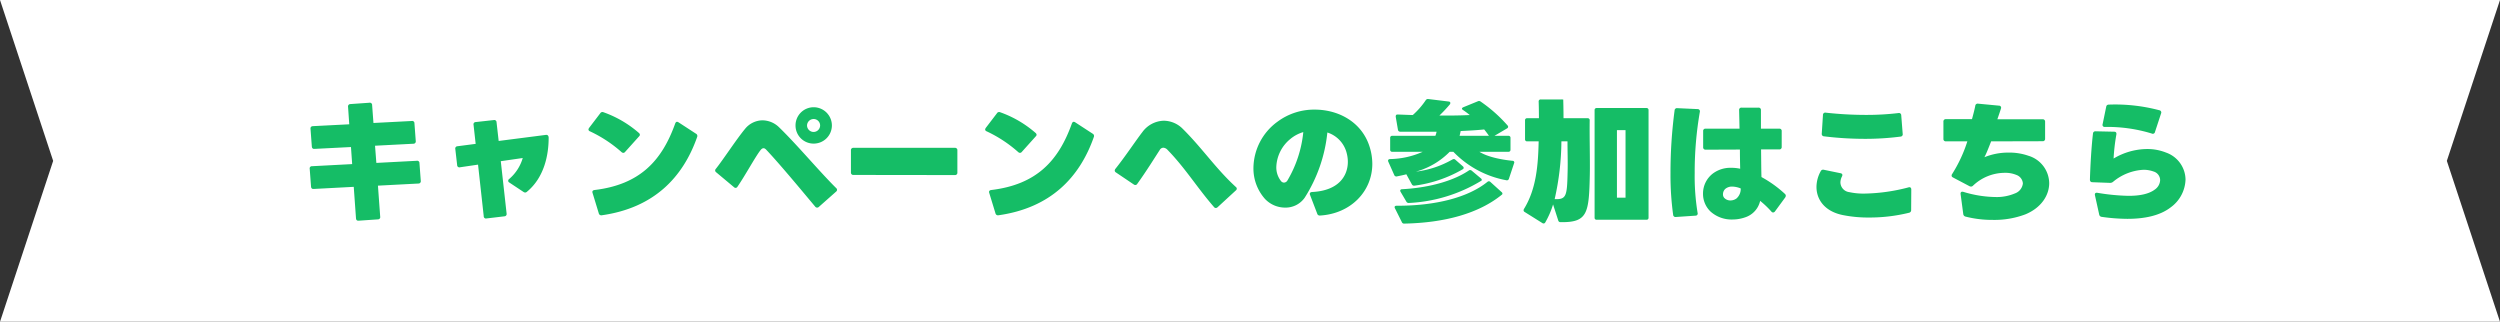<svg xmlns="http://www.w3.org/2000/svg" width="567.193" height="73" viewBox="0 0 567.193 73">
  <rect x="0" y="0" width="567.193" height="73" fill="#333333" stroke="none"/>
  <g id="グループ_104170" data-name="グループ 104170" transform="translate(-436 -2209)">
    <path id="中マド_1" data-name="中マド 1" d="M6335.193,886H5768l12.061-36.5L5768,813h567.193l-12.061,36.5,12.06,36.5Z" transform="translate(-5332 1396)" fill="#fff"/>
    <path id="パス_206147" data-name="パス 206147" d="M-202.23,2.07l4.38-.3a.513.513,0,0,0,.51-.63l-.51-7.02,9.18-.48a.521.521,0,0,0,.54-.6l-.3-4.02a.519.519,0,0,0-.63-.54l-9.15.48-.3-3.9,8.7-.45a.521.521,0,0,0,.54-.6l-.3-4.05a.5.5,0,0,0-.6-.51l-8.7.45-.3-4.05a.519.519,0,0,0-.63-.54l-4.29.3a.532.532,0,0,0-.54.63l.27,3.96-8.25.42c-.36.03-.57.21-.54.6l.3,4.02c.03.36.21.57.6.54l8.28-.42.27,3.87-9.12.48a.489.489,0,0,0-.51.6l.3,4.02c.03.36.21.57.6.54l9.09-.48.51,7.14C-202.8,1.92-202.59,2.1-202.23,2.07Zm34.17-8.67,3.21,2.13a.8.8,0,0,0,.39.15.648.648,0,0,0,.42-.18c3.99-3.3,4.92-8.49,4.92-12.24,0-.42-.21-.66-.51-.66h-.09l-10.74,1.38-.48-4.23a.51.51,0,0,0-.63-.51l-4.08.45a.51.51,0,0,0-.51.63l.48,4.32-4.14.54a.517.517,0,0,0-.48.63l.42,3.66a.506.506,0,0,0,.66.48l4.08-.6,1.29,11.7a.5.5,0,0,0,.63.51l4.05-.48a.525.525,0,0,0,.51-.63l-1.32-11.88,4.98-.72a9.845,9.845,0,0,1-3.09,4.77.513.513,0,0,0-.21.39A.441.441,0,0,0-168.06-6.6Zm25.47-6.9a.645.645,0,0,0,.39.18.524.524,0,0,0,.42-.21l3.18-3.54a.519.519,0,0,0,.18-.36.616.616,0,0,0-.24-.42,24.833,24.833,0,0,0-8.01-4.68.583.583,0,0,0-.75.24l-2.52,3.3a.832.832,0,0,0-.15.36.47.47,0,0,0,.33.42A29.736,29.736,0,0,1-142.59-13.5ZM-147.06.84c11.85-1.68,18.42-8.61,21.63-17.76a.585.585,0,0,0-.27-.75l-3.96-2.58a.738.738,0,0,0-.33-.12c-.18,0-.33.15-.42.39-3.03,8.49-8.04,13.86-18.3,15.09-.42.06-.57.3-.45.66l1.41,4.62A.58.58,0,0,0-147.06.84ZM-99-15.42a4.129,4.129,0,0,0,4.14-4.14A4.142,4.142,0,0,0-99-23.67a4.116,4.116,0,0,0-4.11,4.11A4.1,4.1,0,0,0-99-15.42Zm0-2.64a1.5,1.5,0,0,1-1.5-1.47A1.5,1.5,0,0,1-99-21a1.472,1.472,0,0,1,1.47,1.47A1.492,1.492,0,0,1-99-18.06Zm1.17,17.01,3.93-3.48a.513.513,0,0,0,.21-.39.524.524,0,0,0-.21-.42c-3.9-3.87-8.79-9.75-12.9-13.74a5.473,5.473,0,0,0-3.81-1.62,5.167,5.167,0,0,0-3.96,1.95c-1.92,2.31-4.95,6.96-6.6,9.03a.645.645,0,0,0-.18.39.562.562,0,0,0,.24.42l4.02,3.36a.581.581,0,0,0,.39.18.522.522,0,0,0,.42-.27c1.74-2.52,4.11-6.9,5.22-8.28.24-.3.45-.45.69-.45.21,0,.42.12.69.42,3.18,3.39,7.62,8.76,11.04,12.84a.524.524,0,0,0,.42.21A.538.538,0,0,0-97.83-1.05Zm7.86-7.26,23.01.03a.521.521,0,0,0,.57-.57v-5.04a.521.521,0,0,0-.57-.57H-89.97a.521.521,0,0,0-.57.57v5.01A.521.521,0,0,0-89.97-8.31Zm37.38-5.19a.645.645,0,0,0,.39.18.524.524,0,0,0,.42-.21l3.18-3.54a.519.519,0,0,0,.18-.36.616.616,0,0,0-.24-.42,24.833,24.833,0,0,0-8.01-4.68.583.583,0,0,0-.75.24l-2.52,3.3a.832.832,0,0,0-.15.36.47.47,0,0,0,.33.42A29.736,29.736,0,0,1-52.59-13.5ZM-57.06.84C-45.21-.84-38.64-7.77-35.43-16.92a.585.585,0,0,0-.27-.75l-3.96-2.58a.738.738,0,0,0-.33-.12c-.18,0-.33.15-.42.39-3.03,8.49-8.04,13.86-18.3,15.09-.42.06-.57.3-.45.66L-57.75.39A.58.58,0,0,0-57.06.84ZM-7.35-.99-3.21-4.8A.513.513,0,0,0-3-5.19a.513.513,0,0,0-.21-.39c-4.5-4.11-7.59-8.76-12-13.14a6.132,6.132,0,0,0-4.35-1.89,6.21,6.21,0,0,0-4.86,2.58c-1.38,1.77-3.93,5.61-6.12,8.34a.706.706,0,0,0-.15.39.522.522,0,0,0,.27.42l4.05,2.73a.577.577,0,0,0,.36.12.484.484,0,0,0,.42-.24c2.16-3,3.96-5.94,5.1-7.68a.978.978,0,0,1,.84-.54,1.452,1.452,0,0,1,.96.51C-14.64-9.81-12-5.43-8.16-1.02a.524.524,0,0,0,.42.21A.645.645,0,0,0-7.35-.99ZM15.9.9C22.86.48,27.75-4.59,27.75-10.83a12.987,12.987,0,0,0-.54-3.63c-1.71-5.85-7.14-8.67-12.51-8.67a13.9,13.9,0,0,0-8.49,2.76A13.141,13.141,0,0,0,.78-9.96,10.382,10.382,0,0,0,3.39-2.88,6.283,6.283,0,0,0,7.95-.9a5.287,5.287,0,0,0,4.44-2.22,33.81,33.81,0,0,0,5.16-14.82,6.591,6.591,0,0,1,4.41,4.77,7.711,7.711,0,0,1,.24,1.86c0,3.18-2.04,6.57-8.1,6.87-.45.03-.63.27-.48.66L15.24.45A.589.589,0,0,0,15.9.9ZM12.09-18.03A26.648,26.648,0,0,1,8.49-7.05a.946.946,0,0,1-.78.48.884.884,0,0,1-.66-.33,4.972,4.972,0,0,1-1.08-3.24,8.57,8.57,0,0,1,3.15-6.3A8.115,8.115,0,0,1,12.09-18.03ZM37.32-5.88A29.277,29.277,0,0,0,48.27-9.6a.381.381,0,0,0,.21-.33.521.521,0,0,0-.18-.33l-1.71-1.5a.475.475,0,0,0-.36-.15.671.671,0,0,0-.3.09,21.892,21.892,0,0,1-8.28,2.76,17.143,17.143,0,0,0,7.65-4.5h.84a22.256,22.256,0,0,0,12,6.45.473.473,0,0,0,.6-.33l1.17-3.51a.382.382,0,0,0-.36-.57c-2.73-.27-5.76-.93-7.5-2.04h6.57a.442.442,0,0,0,.48-.48v-2.67a.442.442,0,0,0-.48-.48H55.47l2.85-1.68a.423.423,0,0,0,.24-.36.43.43,0,0,0-.12-.3,32.9,32.9,0,0,0-6.12-5.43.6.6,0,0,0-.63-.06l-3.3,1.35c-.18.09-.3.18-.3.3a.421.421,0,0,0,.24.33,16.821,16.821,0,0,1,1.53,1.14c-2.31.12-4.59.12-6.9.12a31.25,31.25,0,0,0,2.34-2.49.52.52,0,0,0,.15-.36c0-.18-.12-.3-.33-.33l-4.65-.57a.588.588,0,0,0-.6.27,17.751,17.751,0,0,1-2.94,3.36c-1.26-.03-2.4-.09-3.42-.12h-.03c-.36,0-.42.21-.42.51l.51,2.97a.5.5,0,0,0,.54.42c2.58,0,5.37.03,8.22,0a4.75,4.75,0,0,1-.27.93H32.28a.442.442,0,0,0-.48.48v2.67a.442.442,0,0,0,.48.48h6.9a18.959,18.959,0,0,1-7.44,1.65c-.36.03-.51.27-.36.6l1.35,3.03a.51.51,0,0,0,.6.3c.75-.15,1.47-.3,2.16-.48a.507.507,0,0,0,.06.15l1.17,2.13A.563.563,0,0,0,37.32-5.88ZM54.21-17.19H47.55c.09-.36.18-.72.24-1.08,1.83-.09,3.63-.18,5.34-.36C53.52-18.15,53.91-17.64,54.21-17.19ZM36.03-1.95A34.689,34.689,0,0,0,52.47-6.99a.226.226,0,0,0,.12-.21.578.578,0,0,0-.24-.36L50.31-9.27a.623.623,0,0,0-.36-.15.5.5,0,0,0-.33.12C46.47-7.17,41.16-5.43,34.5-5.07c-.27,0-.42.15-.42.33a.569.569,0,0,0,.09.27l1.29,2.19A.59.59,0,0,0,36.03-1.95ZM35.01,2.73C44.19,2.55,51.93.42,57.15-3.84a.273.273,0,0,0,.12-.24.464.464,0,0,0-.21-.36L54.54-6.72a.475.475,0,0,0-.36-.15.485.485,0,0,0-.3.12C49.5-3.21,42.12-1.29,33.24-1.32c-.36,0-.54.21-.36.57l1.56,3.12A.539.539,0,0,0,35.01,2.73ZM77.1-8.55c.06-3.12-.09-8.82-.03-12.15a.442.442,0,0,0-.48-.48H71.13c0-2.04-.06-3.96-.06-4.23a2.764,2.764,0,0,0-.48-.03H65.97a.442.442,0,0,0-.48.48c.03.75.06,2.28.06,3.78H62.88a.442.442,0,0,0-.48.48v4.29a.442.442,0,0,0,.48.48h2.61c-.12,5.31-.51,10.77-3.33,15.33a.671.671,0,0,0-.09.3.441.441,0,0,0,.24.39l4.02,2.52a.484.484,0,0,0,.27.09.411.411,0,0,0,.39-.24,19.462,19.462,0,0,0,1.77-4.08l1.17,3.63a.5.5,0,0,0,.54.39C76.62,2.49,76.92.42,77.1-8.55ZM89.94-23.49H78.66a.442.442,0,0,0-.48.48V1.38a.442.442,0,0,0,.48.48H89.94a.442.442,0,0,0,.48-.48V-23.01A.442.442,0,0,0,89.94-23.49Zm-6.69,5.01H85.2V-3.15H83.25Zm-12.6,2.55h1.38c0,2.25.09,4.53.03,6.81-.12,5.64-.27,6.39-2.94,6.3A61.078,61.078,0,0,0,70.65-15.93Zm42.06,17.1a5.093,5.093,0,0,0,3.03-3.6A21.529,21.529,0,0,1,118.29,0a.513.513,0,0,0,.39.21.562.562,0,0,0,.42-.24l2.31-3.15a.8.8,0,0,0,.15-.42.581.581,0,0,0-.18-.39,26.083,26.083,0,0,0-5.34-3.84c-.06-1.95-.06-4.08-.09-6.27h4.11a.521.521,0,0,0,.57-.57v-3.57a.508.508,0,0,0-.57-.57h-4.14v-4.2a.521.521,0,0,0-.57-.57h-3.81a.508.508,0,0,0-.57.57c.03,1.23.06,2.67.09,4.2h-7.68a.508.508,0,0,0-.57.57v3.63a.521.521,0,0,0,.57.57l7.77-.03c0,1.47.03,2.97.06,4.35a9.618,9.618,0,0,0-2.04-.21,6.671,6.671,0,0,0-4.02,1.2,5.689,5.689,0,0,0-2.37,4.65A5.534,5.534,0,0,0,104.49,0a7.126,7.126,0,0,0,4.92,1.8A8.729,8.729,0,0,0,112.71,1.17Zm-16.08.06,4.44-.3a.479.479,0,0,0,.48-.63,51.512,51.512,0,0,1-.66-9.03,79.973,79.973,0,0,1,1.17-13.89.5.5,0,0,0-.51-.63l-4.59-.21a.537.537,0,0,0-.63.51A107.378,107.378,0,0,0,95.4-8.76,65.68,65.68,0,0,0,96,.72.537.537,0,0,0,96.63,1.23Zm14.7-6.48a2.852,2.852,0,0,1-.96,2.28,2.368,2.368,0,0,1-1.38.45,1.9,1.9,0,0,1-1.38-.57,1.184,1.184,0,0,1-.3-.87,1.647,1.647,0,0,1,.54-1.2,2.378,2.378,0,0,1,1.56-.51A5.428,5.428,0,0,1,111.33-5.25ZM147.6-17.01a.517.517,0,0,0,.48-.63l-.33-4.2a.51.51,0,0,0-.63-.51,61.469,61.469,0,0,1-7.5.42,83.754,83.754,0,0,1-9-.51.519.519,0,0,0-.63.54l-.27,4.2a.537.537,0,0,0,.51.63,75.909,75.909,0,0,0,9.21.57A62.311,62.311,0,0,0,147.6-17.01ZM134.43.78a29.1,29.1,0,0,0,6.06.57A37.249,37.249,0,0,0,149.52.27.589.589,0,0,0,150-.36l.03-4.65c0-.39-.24-.6-.63-.48a41.347,41.347,0,0,1-9.96,1.41,15.238,15.238,0,0,1-3.48-.33,2.279,2.279,0,0,1-2.01-2.19,3.152,3.152,0,0,1,.36-1.38c.18-.36.09-.63-.33-.72l-3.78-.78a.6.6,0,0,0-.72.33,7.415,7.415,0,0,0-.96,3.57C128.52-2.73,130.38-.06,134.43.78Zm27.9.36a24.459,24.459,0,0,0,6.21.75A19.884,19.884,0,0,0,175.92.63c3.63-1.5,5.4-4.35,5.4-7.08a6.584,6.584,0,0,0-4.71-6.21,13.058,13.058,0,0,0-4.47-.72,14.342,14.342,0,0,0-5.52,1.05c.48-.9.93-2.1,1.53-3.6l11.67-.03a.521.521,0,0,0,.57-.57v-3.84a.521.521,0,0,0-.57-.57H169.56c.3-.9.63-1.8.81-2.43a.464.464,0,0,0-.45-.66l-4.74-.45a.534.534,0,0,0-.63.48c-.15.78-.45,1.95-.75,3.03h-5.91a.521.521,0,0,0-.57.57v3.9a.521.521,0,0,0,.57.57h4.86a31.771,31.771,0,0,1-3.45,7.41.577.577,0,0,0-.12.36c0,.18.09.3.3.42l3.75,1.98a.8.8,0,0,0,.36.09.625.625,0,0,0,.45-.21,10.494,10.494,0,0,1,7.2-2.91,6.487,6.487,0,0,1,2.64.48,2.221,2.221,0,0,1,1.47,1.92,2.727,2.727,0,0,1-1.83,2.28,10.527,10.527,0,0,1-4.41.81,25.9,25.9,0,0,1-7.26-1.17c-.42-.12-.69.06-.63.51l.6,4.5A.669.669,0,0,0,162.33,1.14ZM204.6-17.7a.5.5,0,0,0,.72-.36l1.38-4.2a.511.511,0,0,0-.36-.72,39.2,39.2,0,0,0-11.43-1.29c-.39,0-.6.15-.66.51l-.81,3.93a.47.47,0,0,0,.51.63A34.24,34.24,0,0,1,204.6-17.7ZM193.23,1.2a42.243,42.243,0,0,0,5.82.45c3.75,0,7.32-.66,9.84-2.61a8.113,8.113,0,0,0,3.36-6.3,6.592,6.592,0,0,0-4.41-6.12,11.42,11.42,0,0,0-4.32-.81,15.018,15.018,0,0,0-7.59,2.16,43.646,43.646,0,0,1,.63-5.46c.06-.39-.09-.63-.51-.63l-4.2-.09a.536.536,0,0,0-.6.54c-.36,3.03-.6,7.29-.69,10.41,0,.36.18.6.54.6l3.99.15a1.047,1.047,0,0,0,.72-.24,11.683,11.683,0,0,1,6.93-2.73,6.673,6.673,0,0,1,2.25.39,2.068,2.068,0,0,1,1.5,1.95,2.737,2.737,0,0,1-1.23,2.16c-1.41,1.05-3.57,1.41-5.91,1.41a47.226,47.226,0,0,1-7.11-.69c-.42-.06-.63.15-.54.57l.96,4.35A.637.637,0,0,0,193.23,1.2Z" transform="translate(719.597 2257)" fill="#15bd66"/>
  </g>
</svg>
